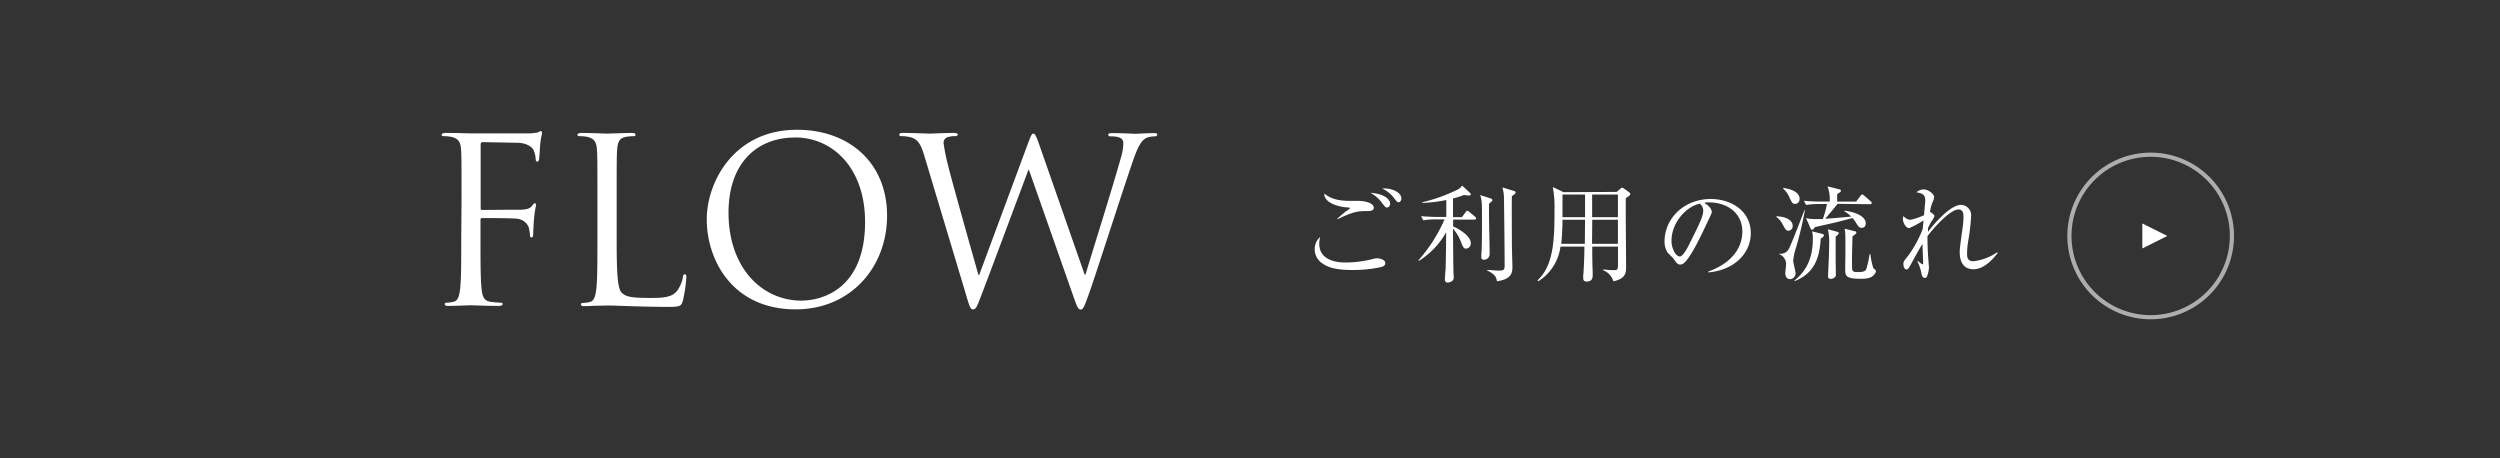 <svg xmlns="http://www.w3.org/2000/svg" viewBox="0 0 600 110"><rect x="0" y="0" width="600" height="110" fill="#333333" stroke="none"/><defs><style>.cls-1{fill:none;}.cls-2,.cls-3{fill:#fff;}.cls-3{fill-rule:evenodd;}.cls-4{opacity:0.6;}</style></defs><g id="レイヤー_2" data-name="レイヤー 2"><g id="コンテンツ"><rect class="cls-1" width="600" height="110"/><path class="cls-2" d="M110.77,47.86c0-8.58,0-10.12-.11-11.88s-.55-2.75-2.37-3.14a10.25,10.25,0,0,0-1.87-.16c-.22,0-.44-.11-.44-.33s.28-.44.88-.44c1.27,0,2.75,0,4,.05l2.26.06c1.1,0,12.26,0,13.53,0A12.93,12.93,0,0,0,129,31.8c.33-.11.55-.33.77-.33s.32.22.32.49-.27,1-.43,2.59c-.06.55-.17,3-.28,3.63,0,.27-.16.6-.44.6s-.38-.27-.38-.66a6,6,0,0,0-.5-2.09c-.33-.71-1.59-1.7-3.74-1.76l-8.47-.16c-.33,0-.49.16-.49.6V49.89c0,.33,0,.5.38.5l7-.06c.94,0,1.71,0,2.48,0,1.32-.11,2-.28,2.53-1,.22-.28.38-.55.6-.55s.28.16.28.44-.28,1.26-.44,3.07c-.11,1.11-.22,3.3-.22,3.69s0,1-.39,1-.38-.22-.38-.49a9.61,9.61,0,0,0-.33-2,3.34,3.34,0,0,0-2.86-2c-1.38-.16-7.37-.16-8.31-.16-.27,0-.38.11-.38.49v4.67c0,5.28,0,9.63.27,11.94.17,1.59.5,2.8,2.15,3a24,24,0,0,0,2.47.22c.33,0,.44.17.44.33s-.27.44-.88.44c-3,0-6.49-.16-6.76-.16s-3.74.16-5.39.16c-.61,0-.88-.11-.88-.44,0-.16.11-.33.44-.33a8.59,8.59,0,0,0,1.65-.22c1.1-.22,1.37-1.43,1.59-3,.28-2.31.28-6.66.28-11.94Z"/><path class="cls-2" d="M148,57.64c0,8.09.22,11.61,1.21,12.6s2.31,1.26,6.6,1.26c2.91,0,5.33,0,6.65-1.65a7.76,7.76,0,0,0,1.43-3.3c0-.44.16-.71.49-.71s.34.22.34.82a35.07,35.07,0,0,1-.83,5.5c-.38,1.27-.55,1.49-3.46,1.49-4,0-6.82-.11-9.13-.17s-4-.16-5.61-.16c-.22,0-1.16.05-2.26.05s-2.31.11-3.13.11c-.61,0-.88-.11-.88-.44,0-.16.11-.33.44-.33a8.59,8.59,0,0,0,1.65-.22c1.1-.22,1.37-1.43,1.59-3,.28-2.31.28-6.66.28-11.94V47.86c0-8.58,0-10.12-.11-11.88s-.55-2.75-2.37-3.14a10.25,10.25,0,0,0-1.87-.16c-.22,0-.44-.11-.44-.33s.28-.44.88-.44c2.48,0,5.94.16,6.22.16s4.29-.16,5.94-.16c.6,0,.88.11.88.44s-.22.33-.44.33a12.8,12.8,0,0,0-1.82.16c-1.59.28-2,1.21-2.14,3.14-.11,1.76-.11,3.3-.11,11.88Z"/><path class="cls-2" d="M191.29,31.14c12.37,0,21.61,7.81,21.61,20.62,0,12.32-8.69,22.49-21.94,22.49-15.07,0-21.34-11.71-21.34-21.61C169.62,43.73,176.11,31.14,191.29,31.14Zm1.15,41c4.95,0,15.18-2.86,15.18-18.86,0-13.2-8-20.29-16.72-20.29-9.18,0-16.06,6.05-16.06,18.09C174.84,63.91,182.54,72.16,192.44,72.16Z"/><path class="cls-2" d="M260.31,65.89h.22c1.48-5.06,6.54-21,8.47-28a12.25,12.25,0,0,0,.6-3.52c0-1-.6-1.65-3.13-1.65a.45.45,0,0,1-.5-.39c0-.27.28-.38.94-.38,2.8,0,5.11.16,5.61.16s2.75-.16,4.45-.16c.5,0,.77.11.77.33s-.16.44-.49.44a7.12,7.12,0,0,0-1.87.27c-1.65.61-2.53,2.92-3.58,5.94-2.42,7-8,24.47-10.12,30.63-1.43,4.07-1.7,4.73-2.31,4.73s-.88-.71-1.65-2.86L246.94,40.76h-.11c-2,5.28-9.51,25.46-11.49,30.58-.88,2.31-1.15,2.91-1.81,2.91s-.83-.6-1.93-4.34L221.81,37.3c-.88-2.92-1.59-3.74-3-4.29a8.85,8.85,0,0,0-2.48-.33c-.27,0-.49-.06-.49-.39s.33-.38.88-.38c2.86,0,5.88.16,6.49.16s2.91-.16,5.66-.16c.77,0,1,.16,1,.38s-.27.39-.55.39a5.35,5.35,0,0,0-2.14.33,1.42,1.42,0,0,0-.72,1.32,43.5,43.5,0,0,0,1,5.06c.82,3.52,6.54,23.7,7.37,26.61H235l11.65-31.4c.83-2.25,1-2.53,1.38-2.53s.71.72,1.37,2.59Z"/><path class="cls-2" d="M331.29,64.13a31.86,31.86,0,0,1-6.69.67c-4.18,0-6-.67-7.38-1.69a4,4,0,0,1-1.69-3.25,3.84,3.84,0,0,1,1.33-3,5.77,5.77,0,0,0-.24,1.61C316.62,63,321.93,63,323,63a27.09,27.09,0,0,0,6.56-.86,3.4,3.4,0,0,1,.91-.15c.46,0,2,.23,2,1.14C332.48,63.69,332,64,331.29,64.13Zm-3.1-13.47c-2.05,0-3.27,0-7.23,2l0-.15A19.88,19.88,0,0,1,323,50.74,7.52,7.52,0,0,0,324,50c0-.1-.18-.21-.46-.21-2.11-.07-5.83-1.06-5.7-3.35,1.85,1.56,4.06,1.77,6.4,1.77l1.95,0c1,0,3.53.39,3.53,1.69C329.67,50.63,328.71,50.66,328.19,50.66Zm4.73-.86c-.36,0-.36,0-1.17-1a8.21,8.21,0,0,0-2.86-2.53c3.05.19,4.74,1.43,4.74,2.63C333.63,49.25,333.39,49.8,332.92,49.8Zm2.73-1.27c-.33,0-.41-.11-1.22-1.17a7.26,7.26,0,0,0-2.73-2.11c2.08-.21,4.63.83,4.63,2.37C336.33,48.08,336.07,48.53,335.65,48.53Z"/><path class="cls-2" d="M350.86,52.12l.89-1.2c.13-.18.28-.34.41-.34s.37.18.5.29L354,52a.56.56,0,0,1,.26.41c0,.26-.23.29-.39.29h-5.12c0,.52,0,1.12,0,1.64,1.12.46,4.24,2.21,4.24,4a1.22,1.22,0,0,1-1.12,1.33c-.44,0-.7-.16-1.15-1.4a10.62,10.62,0,0,0-2-3.39c0,1.62.08,8.72.1,10.15,0,.26.08,1.4.08,1.63,0,.81-.91,1.15-1.48,1.15a.65.65,0,0,1-.65-.73c0-.42.15-2.29.18-2.65.05-1.56.1-4.55.13-8.71a19,19,0,0,1-6.55,6.89l-.11-.13a37,37,0,0,0,6.27-9.83h-2.11a17.75,17.75,0,0,0-3,.23l-.52-1c1.93.16,3.62.19,4,.19h2.05V48a32.64,32.64,0,0,1-5.75.7v-.16a39.34,39.34,0,0,0,8.25-2.94,2.9,2.9,0,0,0,1.3-1.06l1.87,1.74a.5.5,0,0,1,.21.34c0,.18-.16.31-.39.31s-.84-.08-1.25-.13a19.43,19.43,0,0,1-2.63.83v4.48Zm6.87-4.5c.1,0,.44.18.44.39s-.08.23-.81.91c0,.49,0,1,0,1.89,0,2.42.13,7.47.15,9.21,0,.34,0,.78,0,1a1.36,1.36,0,0,1-1.35,1.32.57.57,0,0,1-.65-.65c0-.15,0-.39,0-.52.19-1.79.16-6.94.16-9,0-3.43,0-4-.42-5.36Zm5.61-1.8c.19.06.39.13.39.39s-.1.29-.88.86c-.05,1.77,0,8.81,0,10.84s.13,5.62.13,6c0,1.38,0,3.07-3.72,3.59-.1-.68-.23-1.62-2.34-2.58l0-.13c.57,0,2.29.16,2.91.16,1.28,0,1.28-.37,1.28-1.51,0-3-.11-13.39-.16-15.78a8.56,8.56,0,0,0-.39-2.68Z"/><path class="cls-2" d="M388,46.06l.91-.78c.2-.19.31-.24.39-.24a.89.89,0,0,1,.41.18l1.3.94a.56.56,0,0,1,.26.39c0,.29-.34.55-1.09,1,0,1,0,1.09,0,3.87,0,2,.08,10.66.08,12.43,0,1.56,0,3-3.05,3.67a4,4,0,0,0-2.44-2.65l.05-.21a21,21,0,0,0,2.5.18c1,0,1-.21,1-2,0-.53,0-3.25,0-3.65h-6.18c0,1.51,0,3.8.1,5.93,0,.37,0,.73,0,.86,0,.55,0,1.59-1.46,1.59-.78,0-.81-.55-.81-.89s0-.85.06-1.09c.2-3.15.23-5.49.23-6.4h-5.75a11.55,11.55,0,0,1-5.3,8.3l-.21-.21c3.9-3.59,4.08-9.85,4.08-16.85a26.24,26.24,0,0,0-.41-5.54l2.57,1.23Zm-13,6.68c0,1.51-.13,4.42-.31,5.77h5.67l.05-5.77Zm0-6.06v5.44h5.41V46.68ZM388.3,58.51l0-5.77h-6.16l-.05,5.77Zm0-6.39,0-5.44h-6.19v5.44Z"/><path class="cls-2" d="M410,65.38l0-.21c5.56-2,8.16-5.64,8.16-9.6,0-4.39-3.53-7-8.06-7a2,2,0,0,0-1.06.15c1.4.76,1.79,1.72,1.79,2.08s-.08.47-.88,2.16c-1.67,3.57-4.11,8.79-5.88,10.25a1.49,1.49,0,0,1-.83.28c-.6,0-.83-.33-1.61-1.43-.19-.26-1.23-1.22-1.41-1.45a4.83,4.83,0,0,1-.73-2.66c0-5.58,4.74-10.19,11.08-10.19,5,0,9.62,2.94,9.62,8.17C420.18,61,416,64.86,410,65.38ZM408,48.89c-2.86.47-6.84,4.16-6.84,8.94,0,1.77,1,3.72,2,3.72.7,0,1.72-1.84,2.16-2.73,2.6-5.22,3.46-6.91,3.46-8.27A2.29,2.29,0,0,0,408,48.89Z"/><path class="cls-2" d="M426.32,51.91c2.23.05,3.92.88,3.92,2.31a1.07,1.07,0,0,1-1,1.15c-.57,0-.72-.27-1.4-1.51a4.71,4.71,0,0,0-1.53-1.8Zm6.86-1.49a86.25,86.25,0,0,1-2.08,8.84,14.22,14.22,0,0,0-.73,3.31c0,.49.57,2.55.57,3A1.41,1.41,0,0,1,429.62,67c-.34,0-1.15-.18-1.15-1.46,0-.31.19-1.69.19-2A2.54,2.54,0,0,0,427,61V60.9a2.37,2.37,0,0,0,2.08-.78c.42-.54,1.41-3,4-9.72ZM428,45.09c1.25.21,3.9.76,3.9,2.63a1.14,1.14,0,0,1-1.06,1.22c-.65,0-.78-.31-1.43-1.66a5.27,5.27,0,0,0-1.46-2Zm2.66,22.24c1.89-1.54,4.42-4.22,4.42-9.94a6.36,6.36,0,0,0-.19-1.87l2.47.62c.24.06.39.19.39.37s-.31.47-.78.78c-.26,4.6-1.53,8.32-6.24,10.17ZM441,48.92c-.36.49-.6.8-2.94,3.58,1.64-.1,2.55-.18,6.24-.52a7.79,7.79,0,0,0-1.64-1.27l0-.16c3.74.5,5.12,1.88,5.12,3,0,.89-.54,1.14-1,1.14s-.72-.25-1.24-1.06a6.83,6.83,0,0,0-.94-1.3l-3.85,1c-.75.18-4.37,1-5.17,1.17-.16.26-.37.62-.68.62s-.31-.21-.39-.36l-1.06-2.42a7.42,7.42,0,0,0,1.84.23c.44,0,1.77,0,2.19,0a24.94,24.94,0,0,0,1-3.61h-1.95a19.15,19.15,0,0,0-3.07.23l-.52-1c1.33.13,2.65.18,4,.18h2.21v-.65a9,9,0,0,0-.54-3l2.83.72c.24.06.39.16.39.34a.42.42,0,0,1-.18.31c-.18.13-.52.39-.73.52v1.77h4.55l1.07-1.4c.1-.13.26-.31.41-.31s.34.18.5.31l1.51,1.32c.15.16.28.26.28.42s-.26.29-.41.29Zm-.1,6.7c.23.06.41.13.41.34s-.49.68-.75.83c0,.84,0,4.48,0,5.23s.05,3.43.05,4-.8.91-1.14.91c-.73,0-.73-.42-.73-.63,0-.68.16-3.69.18-4.29.06-1.61.08-2.91.08-3.38a13.6,13.6,0,0,0-.31-3.61Zm4.26-.12c.21,0,.36.15.36.36s-.54.6-.93.86c0,.8-.11,4.26-.11,5,0,2.81,0,3.1.24,3.33s.44.24,1.38.24c.52,0,1.53,0,1.82-.73a24.34,24.34,0,0,0,.78-3.59h.18a19.57,19.57,0,0,0,.7,3.35c.08.16.65.5.65.73a1.49,1.49,0,0,1-.42.86c-.72.86-1.87,1-3.17,1-3.56,0-3.79-.63-3.79-2.21,0-.68.05-3.62.05-4.21,0-4.37,0-4.4-.18-5.6Z"/><path class="cls-2" d="M473.66,64.62c-3.3,0-3.33-3.3-3.33-4.21s.58-4.86.68-5.67a21.53,21.53,0,0,0,.23-2.68c0-.49,0-1.79-1.19-1.79-2.13,0-6.32,4.86-7.46,6.42,0,1.93.07,3.8.23,5.72,0,.16.13,1.8.13,1.85a6.85,6.85,0,0,1-.49,2.13.55.55,0,0,1-.52.31c-.45,0-.65-.47-.78-1a10.67,10.67,0,0,0-1-3l.13-.08a5.59,5.59,0,0,0,1.11.83c.13,0,.16-.13.16-.31,0-.36-.16-3.88-.16-4.6-.88,1.35-1.92,3.35-2.88,5.07-.42.75-.6,1.06-1,1.06s-.7-.67-.7-1.19c0-.68.05-.78,1.06-2a27.1,27.1,0,0,0,3.59-6.58c0-.36.1-1.17.18-2a25.51,25.51,0,0,1-3.43,1.85c-.83,0-1.53-1.35-1.53-2.24a1.32,1.32,0,0,1,.15-.65,2.49,2.49,0,0,0,1.61.91,16.14,16.14,0,0,0,3.31-1.12c.05-.46.31-3.46.31-3.51,0-1.51-.76-1.69-2.11-2a2.69,2.69,0,0,1,1.69-.68c1.22,0,2.55,1.14,2.55,1.85a3.83,3.83,0,0,1-.42,1.3,9.84,9.84,0,0,0-.59,2.26c.18,0,1.09.67,1.09,1a6.7,6.7,0,0,1-.76,1.33,10.58,10.58,0,0,0-.8,1.56c0,.26,0,.39,0,.88,1.59-2.13,5.41-6.47,7.91-6.47A2.5,2.5,0,0,1,473.06,52a49.91,49.91,0,0,1-.67,5.75,19.25,19.25,0,0,0-.29,2.94c0,1,0,2,1.54,2a12.4,12.4,0,0,0,5.66-2.13l.16.15C478.47,62,476.26,64.62,473.66,64.62Z"/><g id="Group_2"><polygon class="cls-3" points="520.16 56.63 514.16 53.63 514.16 59.63 520.16 56.63 520.16 56.63"/></g><g class="cls-4"><path class="cls-2" d="M516.16,37.63a19,19,0,1,1-19,19,19,19,0,0,1,19-19m0-1a20,20,0,1,0,20,20,20,20,0,0,0-20-20Z"/></g></g></g></svg>